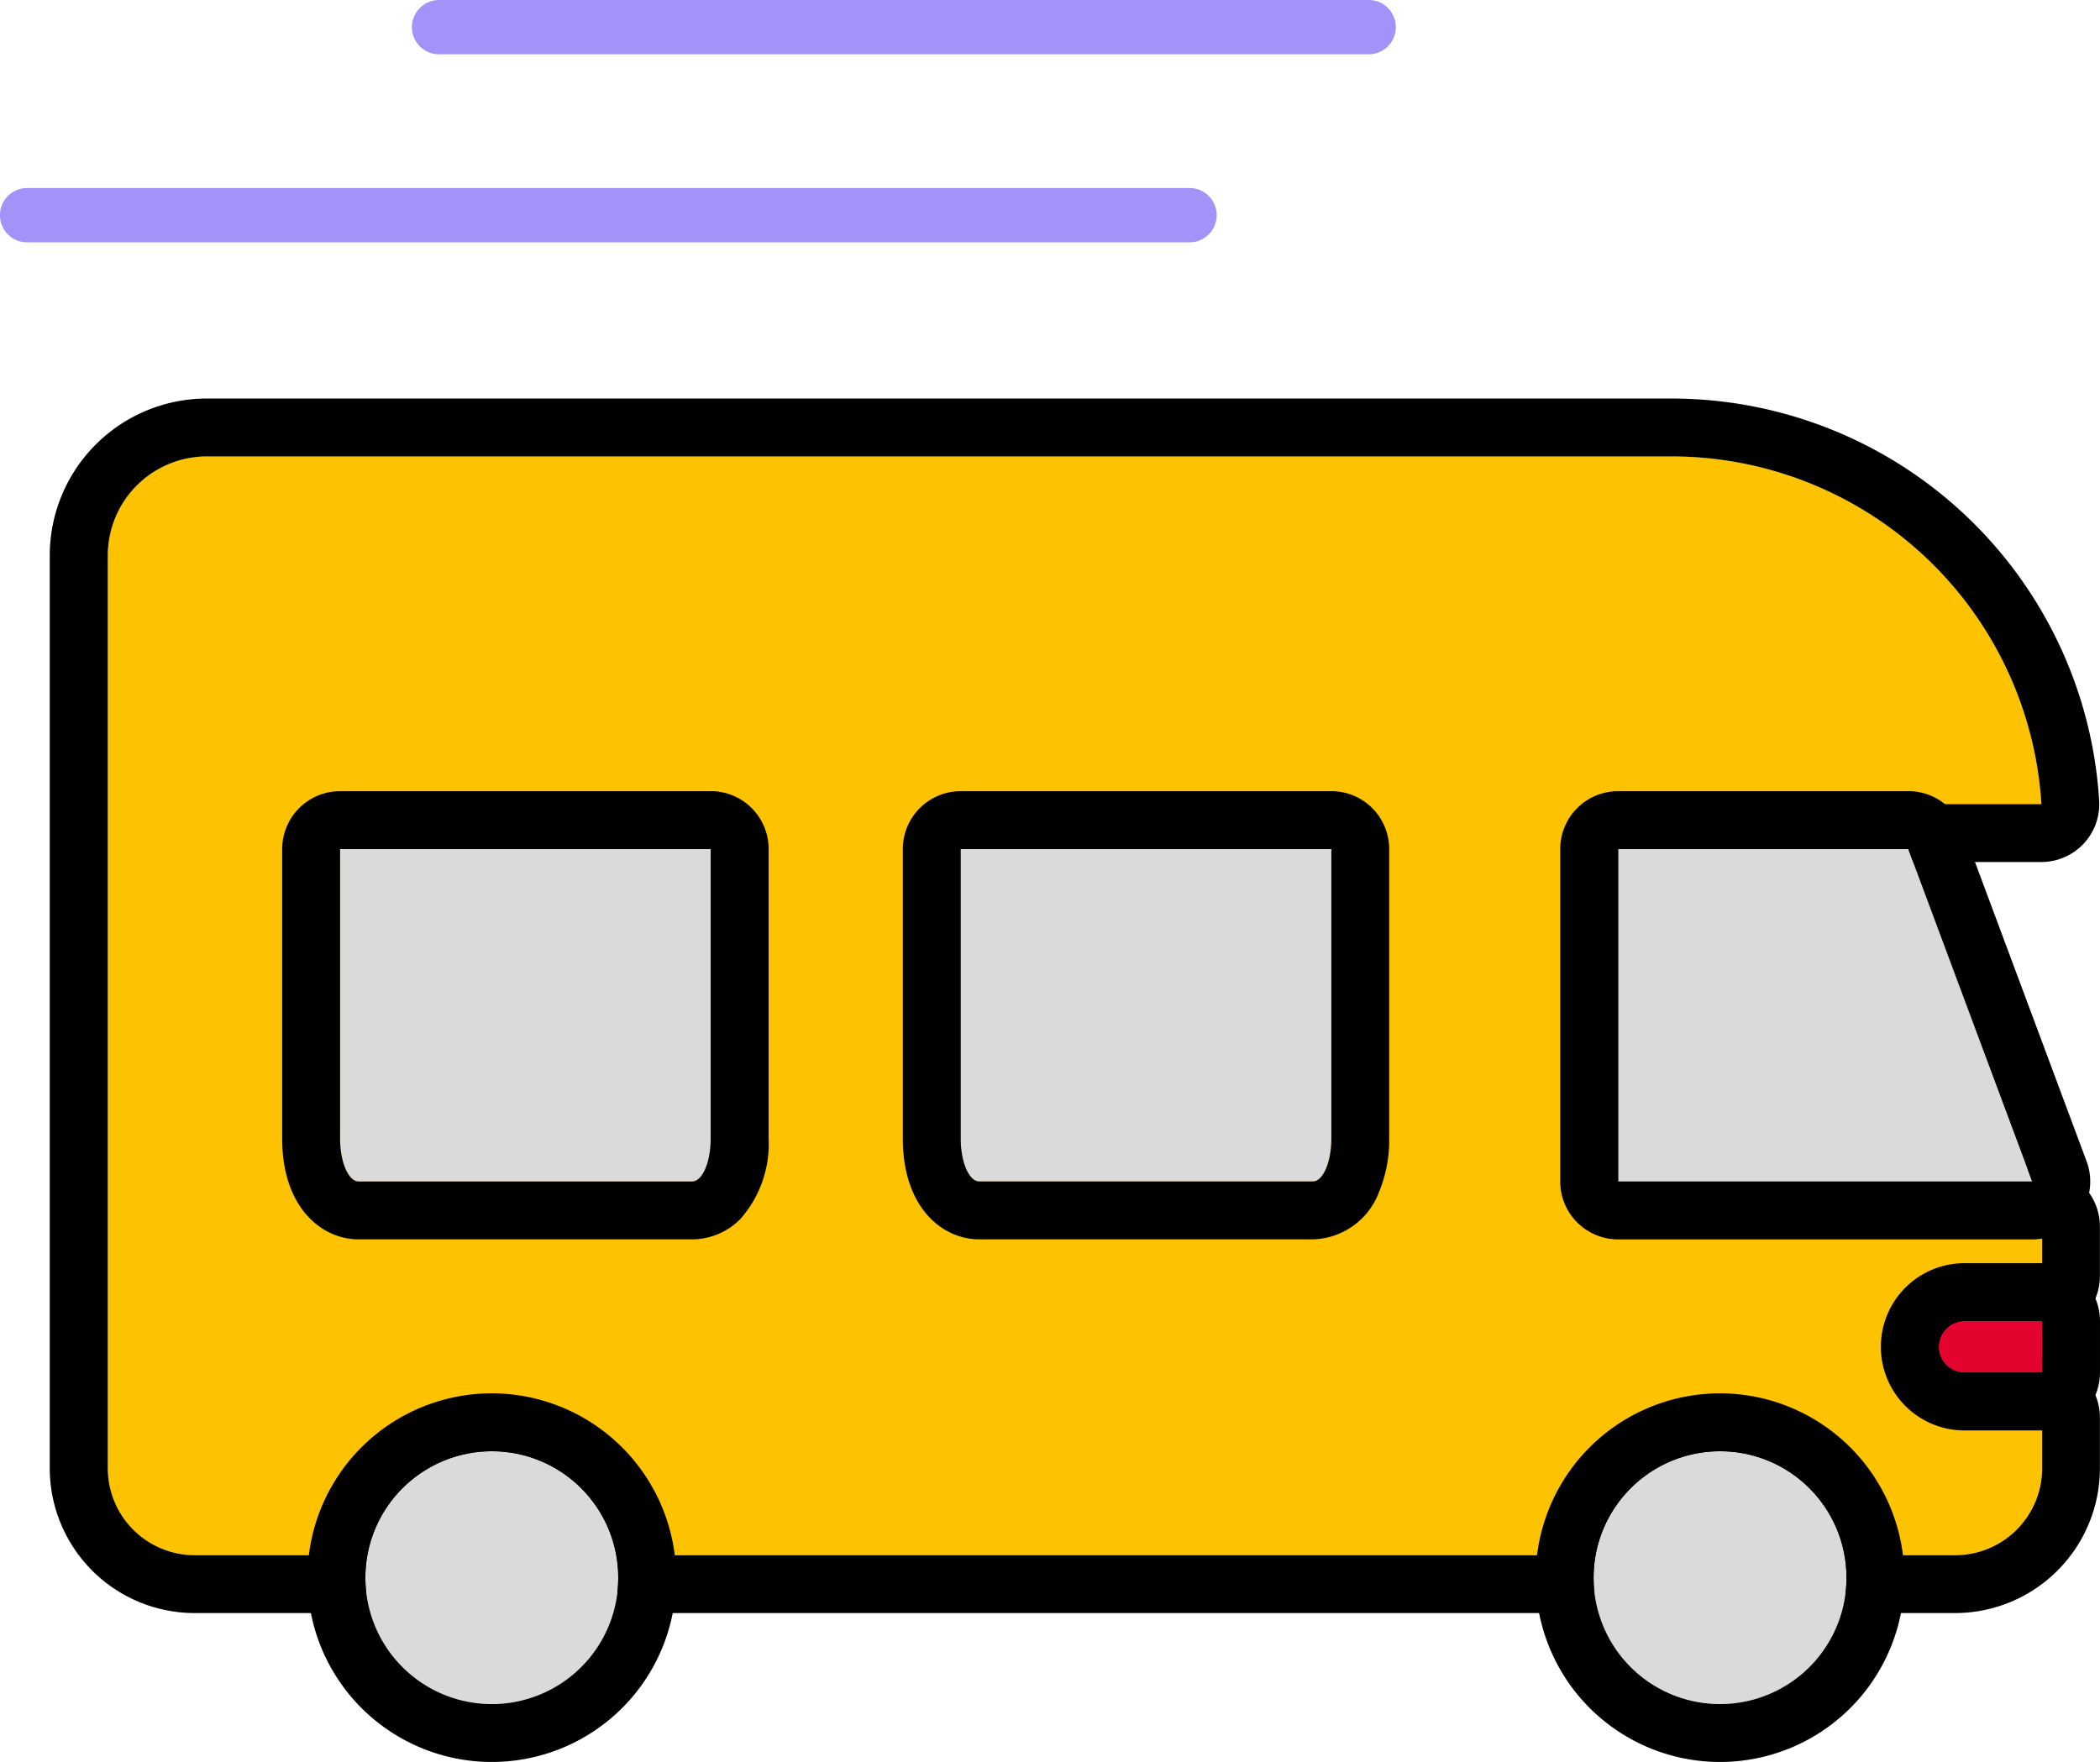 <svg id="Composant_31_1" data-name="Composant 31 – 1" xmlns="http://www.w3.org/2000/svg" width="145.08" height="121.75" viewBox="0 0 145.08 121.75">
  <g id="Composant_28_1" data-name="Composant 28 – 1" transform="translate(3.437 27.538)">
    <g id="Groupe_104" data-name="Groupe 104" transform="translate(-8833.458 -455.161)">
      <path id="Tracé_112" data-name="Tracé 112" d="M8965.1,535.083h-4.516a11.83,11.83,0,0,0-23.459,0h-61.4a11.832,11.832,0,0,0-23.462,0h-8.8a6.012,6.012,0,0,1-6-6.005V466a6.847,6.847,0,0,1,6.839-6.839h101.226a25.611,25.611,0,0,1,25.532,24.026h-30.8a1.554,1.554,0,0,0-1.555,1.554v26.08a1.554,1.554,0,0,0,1.555,1.554H8971.1V515.8h-5.361a4.887,4.887,0,0,0,0,9.773h5.361v3.507A6.012,6.012,0,0,1,8965.1,535.083Z" fill="#fdc300"/>
      <path id="Tracé_113" data-name="Tracé 113" d="M8945.522,459.161a25.611,25.611,0,0,1,25.532,24.026h-30.8a1.554,1.554,0,0,0-1.554,1.554v26.08a1.554,1.554,0,0,0,1.554,1.554h30.85V515.8h-5.361a4.887,4.887,0,0,0,0,9.773h5.361v3.507a6.012,6.012,0,0,1-6,6.005h-4.516a11.83,11.83,0,0,0-23.459,0h-61.4a11.832,11.832,0,0,0-23.462,0h-8.8a6.012,6.012,0,0,1-6-6.005V466a6.847,6.847,0,0,1,6.839-6.839h101.226m0-4H8844.3A10.851,10.851,0,0,0,8833.458,466v63.078a10.016,10.016,0,0,0,10,10.005h8.8a4,4,0,0,0,3.966-3.476,7.832,7.832,0,0,1,15.53,0,4,4,0,0,0,3.966,3.476h61.4a4,4,0,0,0,3.965-3.476,7.831,7.831,0,0,1,15.529,0,4,4,0,0,0,3.965,3.476h4.516a10.016,10.016,0,0,0,10-10.005v-3.507a4,4,0,0,0-4-4h-5.361a.887.887,0,0,1,0-1.773h5.361a4,4,0,0,0,4-4v-3.423a4,4,0,0,0-4-4h-28.4V487.187h28.356a4,4,0,0,0,3.992-4.241,29.609,29.609,0,0,0-29.524-27.785Z"/>
    </g>
    <g id="Groupe_105" data-name="Groupe 105" transform="translate(-8833.458 -455.161)">
      <path id="Tracé_114" data-name="Tracé 114" d="M8971.1,522.463h-5.361a1.778,1.778,0,0,1,0-3.556h5.361Z" fill="#e4022f"/>
      <path id="Tracé_115" data-name="Tracé 115" d="M8971.1,518.907v3.556h-5.361a1.778,1.778,0,0,1,0-3.556h5.361m0-4h-5.361a5.778,5.778,0,0,0,0,11.556h5.361a4,4,0,0,0,4-4v-3.556a4,4,0,0,0-4-4Z"/>
    </g>
    <g id="Groupe_106" data-name="Groupe 106" transform="translate(-8833.458 -455.161)">
      <path id="Tracé_116" data-name="Tracé 116" d="M8970.42,509.265H8962.5l-3.182,0h-17.507V486.292h20.049Z" fill="#dadada"/>
      <path id="Tracé_117" data-name="Tracé 117" d="M8961.855,486.292l8.564,22.973H8962.5l-3.181,0h-17.508V486.292h20.049m0-4h-20.049a4,4,0,0,0-4,4v22.971a4,4,0,0,0,4,4h17.508l3.179,0h7.927a4,4,0,0,0,3.748-5.4l-8.564-22.974a4,4,0,0,0-3.748-2.6Z"/>
    </g>
    <g id="Groupe_107" data-name="Groupe 107" transform="translate(-8833.458 -455.161)">
      <circle id="Ellipse_1" data-name="Ellipse 1" cx="8.736" cy="8.736" r="8.736" transform="translate(8855.259 527.901)" fill="#dadada"/>
      <path id="Tracé_118" data-name="Tracé 118" d="M8864,527.9a8.736,8.736,0,1,1-8.736,8.736A8.746,8.746,0,0,1,8864,527.9m0-4a12.736,12.736,0,1,0,12.735,12.736A12.751,12.751,0,0,0,8864,523.9Z"/>
    </g>
    <g id="Groupe_108" data-name="Groupe 108" transform="translate(-8833.458 -455.161)">
      <circle id="Ellipse_2" data-name="Ellipse 2" cx="8.736" cy="8.736" r="8.736" transform="translate(8940.114 527.901)" fill="#dadada"/>
      <path id="Tracé_119" data-name="Tracé 119" d="M8948.851,527.9a8.736,8.736,0,1,1-8.736,8.736,8.745,8.745,0,0,1,8.736-8.736m0-4a12.736,12.736,0,1,0,12.735,12.736,12.751,12.751,0,0,0-12.735-12.736Z"/>
    </g>
  </g>
  <g id="Composant_30_1" data-name="Composant 30 – 1">
    <g id="Composant_27_1" data-name="Composant 27 – 1">
      <path id="Tracé_186" data-name="Tracé 186" d="M8831.833,444.366h80.43a1.876,1.876,0,0,0,0-3.75h-80.43a1.876,1.876,0,0,0,0,3.75Z" transform="translate(-8830.021 -427.623)" fill="#a193f8"/>
      <path id="Tracé_187" data-name="Tracé 187" d="M8860.293,431.373h64.344a1.876,1.876,0,0,0,0-3.75h-64.344a1.876,1.876,0,0,0,0,3.75Z" transform="translate(-8830.021 -427.623)" fill="#a193f8"/>
    </g>
    <g id="Composant_29_1" data-name="Composant 29 – 1" transform="translate(19.492 54.67)">
      <g id="Groupe_155" data-name="Groupe 155" transform="translate(-8849.514 -482.293)">
        <path id="Tracé_220" data-name="Tracé 220" d="M8877.837,509.265H8854.8c-.708,0-1.283-1.33-1.283-2.968v-20h25.606v20C8879.122,507.935,8878.545,509.265,8877.837,509.265Z" fill="#dadada"/>
        <path id="Tracé_221" data-name="Tracé 221" d="M8879.12,486.293v20c0,1.638-.575,2.968-1.283,2.968H8854.8c-.708,0-1.283-1.33-1.283-2.968v-20h25.606m0-4h-25.606a4,4,0,0,0-4,4v20c0,4.788,2.739,6.968,5.283,6.968h23.04a4.71,4.71,0,0,0,3.34-1.416,7.851,7.851,0,0,0,1.943-5.557v-20a4,4,0,0,0-4-4Z"/>
      </g>
      <g id="Groupe_156" data-name="Groupe 156" transform="translate(-8849.514 -482.293)">
        <path id="Tracé_222" data-name="Tracé 222" d="M8920.712,509.263h-23.04c-.708,0-1.283-1.33-1.283-2.967v-20H8922v20C8922,507.933,8921.42,509.263,8920.712,509.263Z" fill="#dadada"/>
        <path id="Tracé_223" data-name="Tracé 223" d="M8922,486.293v20c0,1.637-.575,2.967-1.283,2.967h-23.04c-.708,0-1.283-1.33-1.283-2.967v-20H8922m0-4h-25.606a4,4,0,0,0-4,4v20c0,4.787,2.738,6.967,5.283,6.967h23.04a5.015,5.015,0,0,0,4.579-3.281,9.364,9.364,0,0,0,.7-3.69v-20a4,4,0,0,0-4-4Z"/>
      </g>
    </g>
  </g>
</svg>
